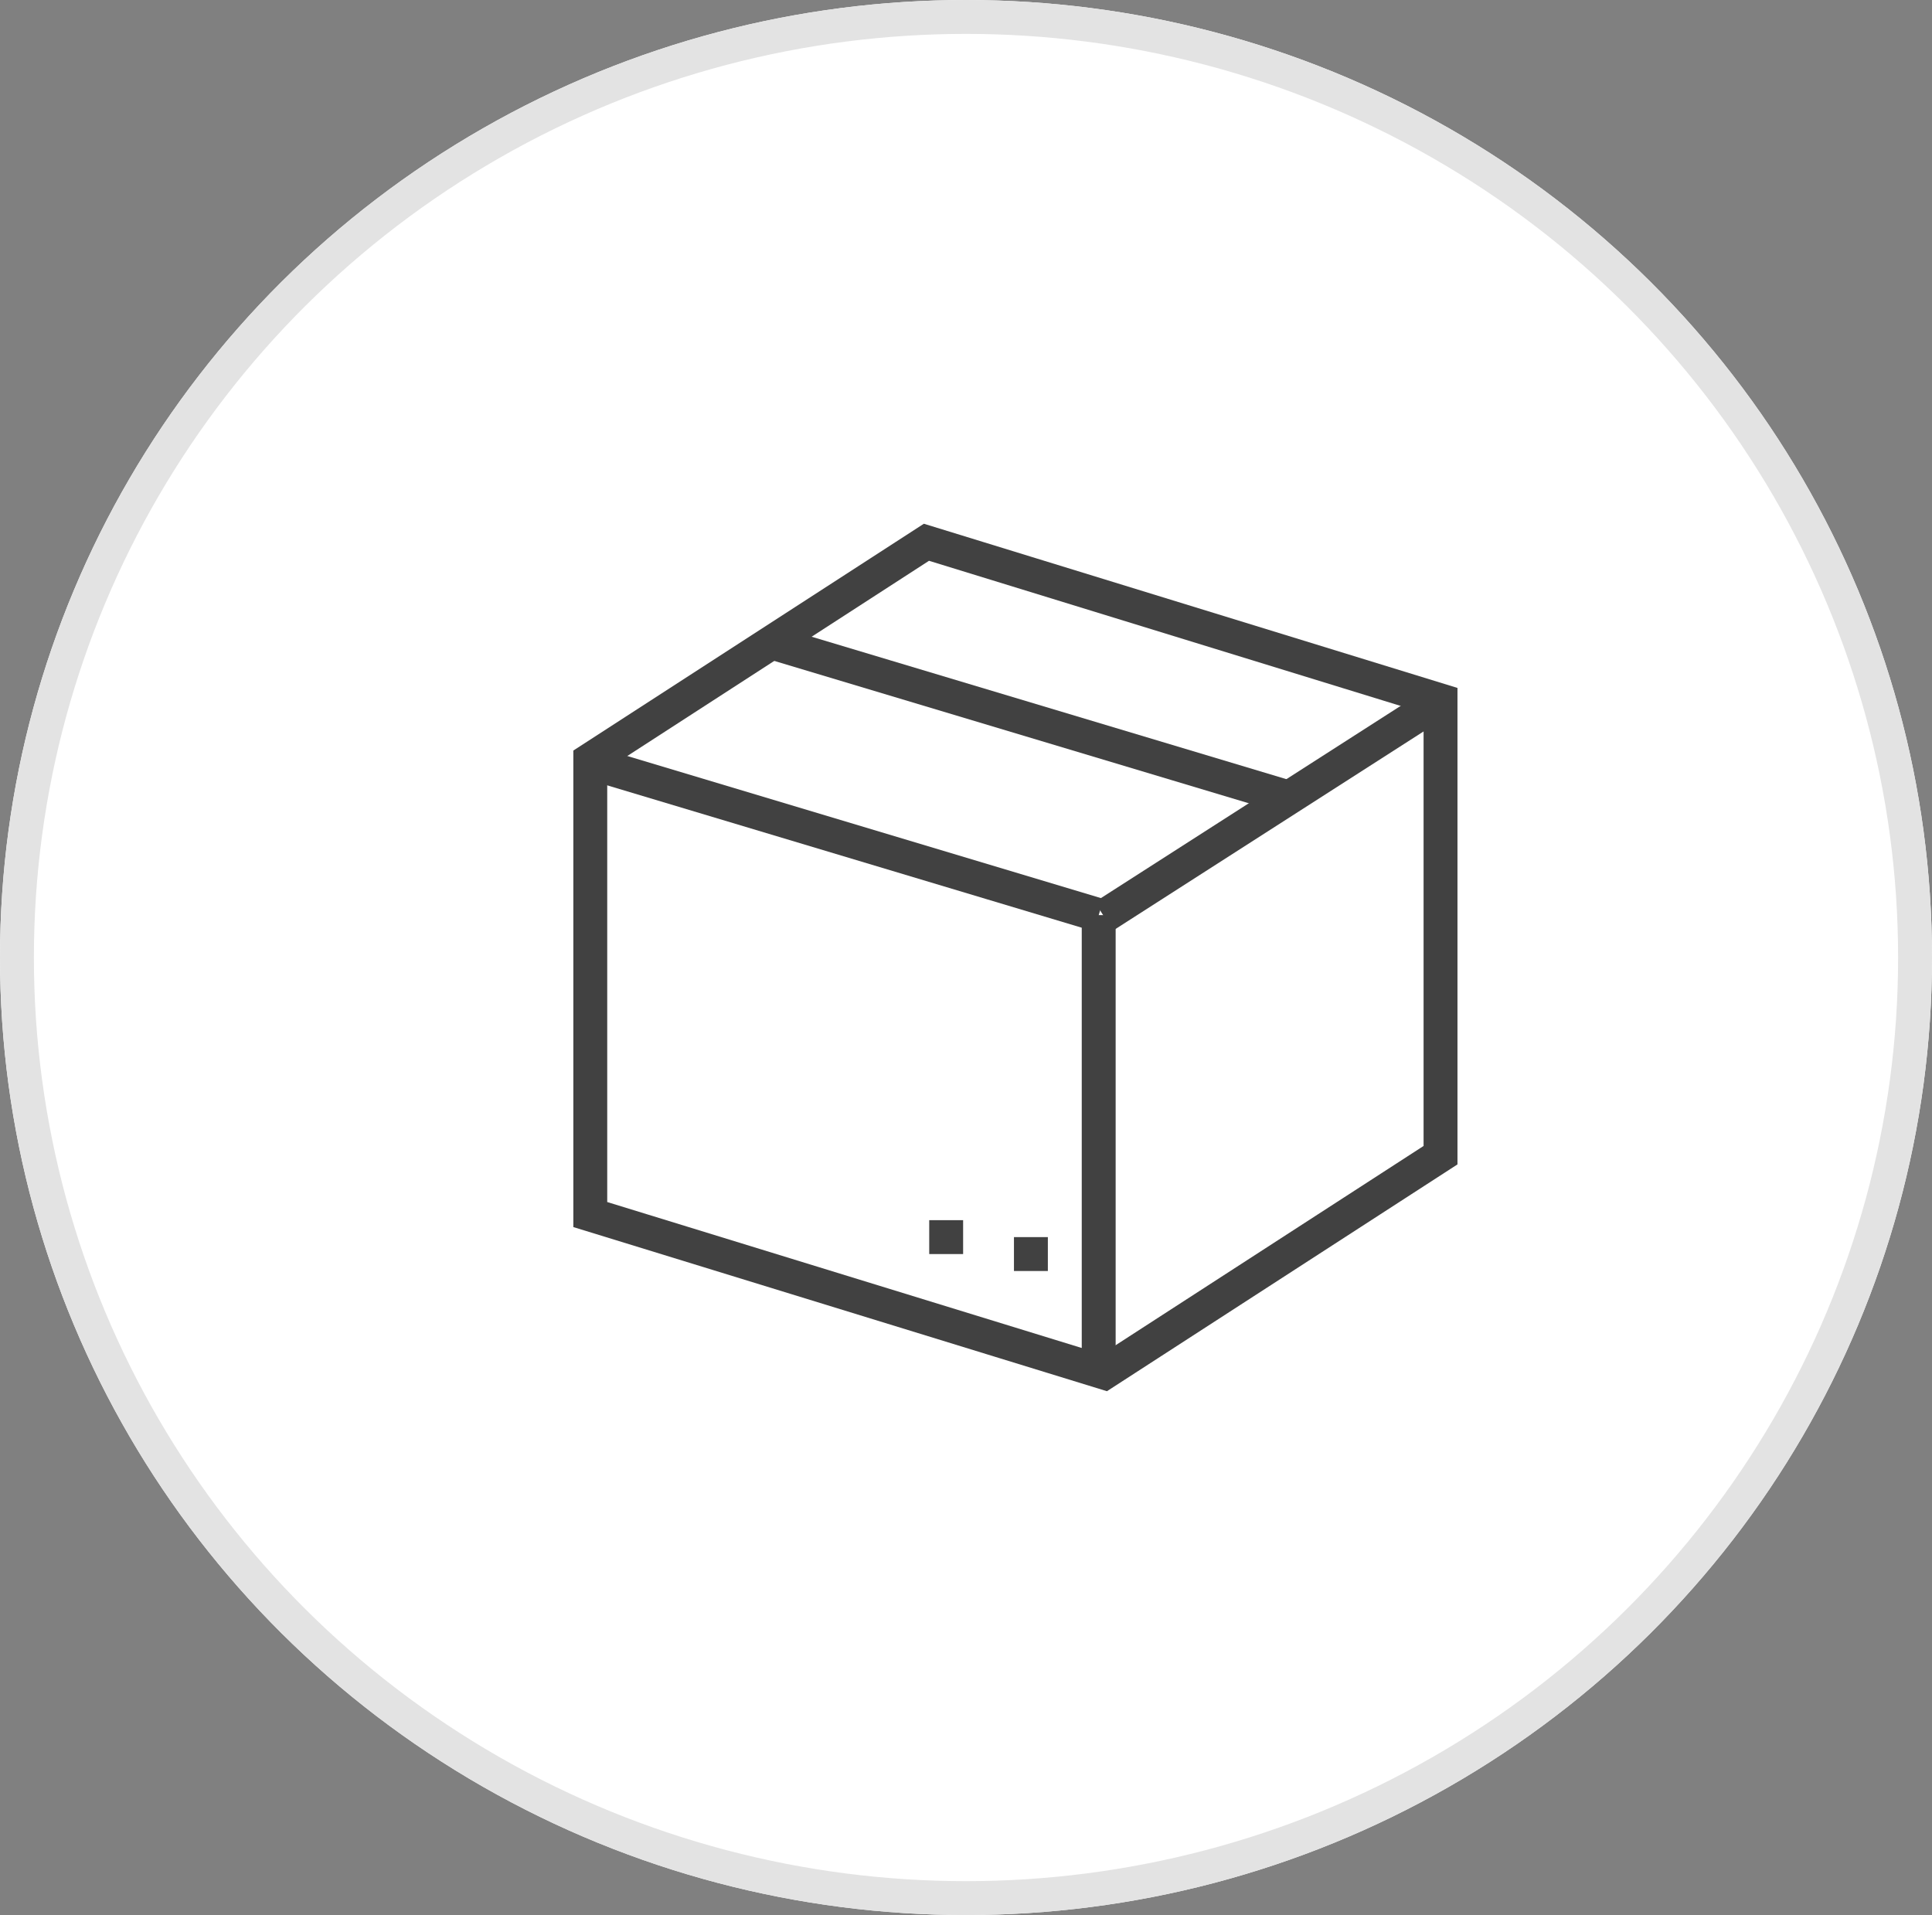 <svg xmlns="http://www.w3.org/2000/svg" width="114" height="113" viewBox="0 0 114 113"><rect x="0" y="0" width="114" height="113" fill="#808080" stroke="none"/><g id="embalaje" transform="translate(-212 -2836)"><g id="Elipse_20" data-name="Elipse 20" transform="translate(212 2836)" fill="#fff" stroke="#e3e3e3" stroke-width="2"><ellipse cx="57" cy="56.5" rx="57" ry="56.5" stroke="none"></ellipse><ellipse cx="57" cy="56.5" rx="56" ry="55.5" fill="none"></ellipse></g><g id="Grupo_13" data-name="Grupo 13" transform="translate(36.83 2656.997)"><line id="L&#xED;nea_53" data-name="L&#xED;nea 53" x1="19.863" y2="12.737" transform="translate(240.307 220.334)" fill="none" stroke="#414141" stroke-miterlimit="10" stroke-width="2"></line><line id="L&#xED;nea_54" data-name="L&#xED;nea 54" y2="27" transform="translate(240 233)" fill="none" stroke="#414141" stroke-miterlimit="10" stroke-width="2"></line><line id="L&#xED;nea_55" data-name="L&#xED;nea 55" x1="30" y1="9" transform="translate(221 217)" fill="none" stroke="#414141" stroke-miterlimit="10" stroke-width="2"></line><line id="L&#xED;nea_56" data-name="L&#xED;nea 56" x1="30" y1="9" transform="translate(210 224)" fill="none" stroke="#414141" stroke-miterlimit="10" stroke-width="2"></line><line id="L&#xED;nea_57" data-name="L&#xED;nea 57" y2="2" transform="translate(236 252)" fill="none" stroke="#414141" stroke-miterlimit="10" stroke-width="2"></line><line id="L&#xED;nea_58" data-name="L&#xED;nea 58" y2="2" transform="translate(231 251)" fill="none" stroke="#414141" stroke-miterlimit="10" stroke-width="2"></line><path id="Trazado_38" data-name="Trazado 38" d="M229.835,211,210,223.834v26.835L240.335,260l19.835-12.834V220.334Z" fill="none" stroke="#414141" stroke-miterlimit="10" stroke-width="2"></path></g></g></svg>